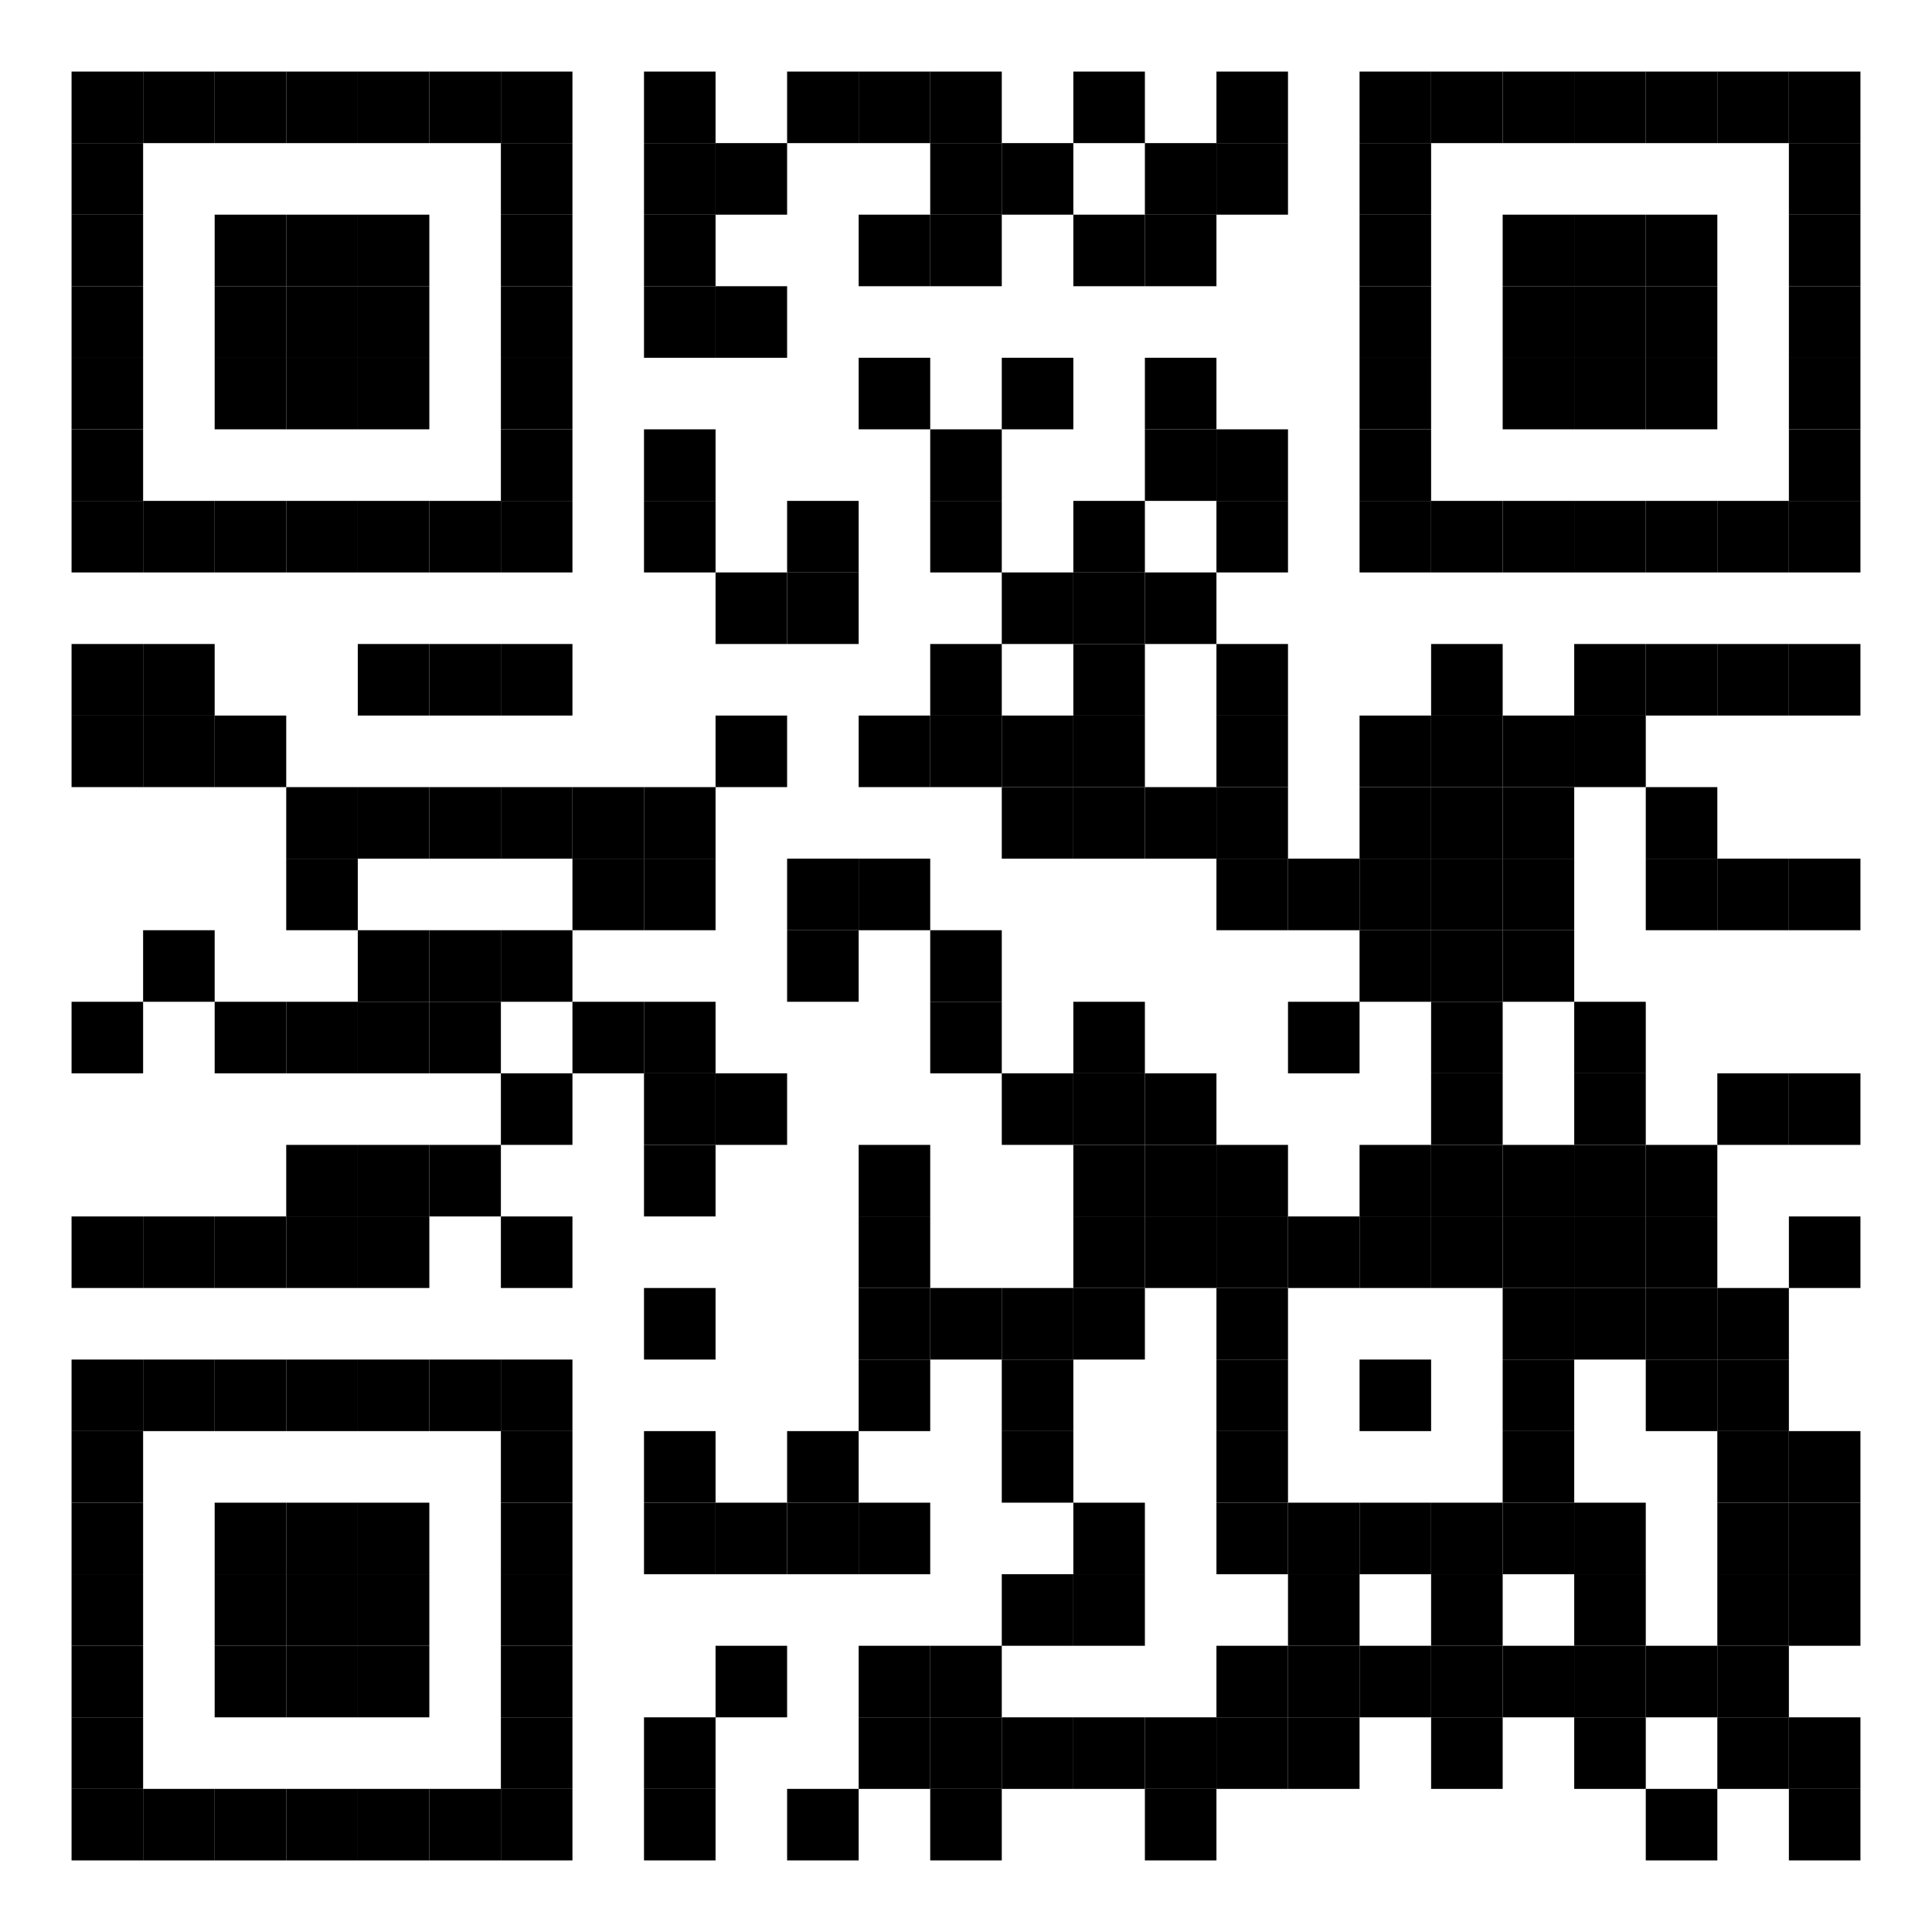 <svg xmlns="http://www.w3.org/2000/svg" xmlns:xlink="http://www.w3.org/1999/xlink" width="324" height="324"><path fill="#fff" d="M0 0h324v324H0z"/><defs><path id="a" d="M0 0h12v12H0z"/></defs><use x="12" y="12" xlink:href="#a"/><use x="24" y="12" xlink:href="#a"/><use x="36" y="12" xlink:href="#a"/><use x="48" y="12" xlink:href="#a"/><use x="60" y="12" xlink:href="#a"/><use x="72" y="12" xlink:href="#a"/><use x="84" y="12" xlink:href="#a"/><use x="108" y="12" xlink:href="#a"/><use x="132" y="12" xlink:href="#a"/><use x="144" y="12" xlink:href="#a"/><use x="156" y="12" xlink:href="#a"/><use x="180" y="12" xlink:href="#a"/><use x="204" y="12" xlink:href="#a"/><use x="228" y="12" xlink:href="#a"/><use x="240" y="12" xlink:href="#a"/><use x="252" y="12" xlink:href="#a"/><use x="264" y="12" xlink:href="#a"/><use x="276" y="12" xlink:href="#a"/><use x="288" y="12" xlink:href="#a"/><use x="300" y="12" xlink:href="#a"/><use x="12" y="24" xlink:href="#a"/><use x="84" y="24" xlink:href="#a"/><use x="108" y="24" xlink:href="#a"/><use x="120" y="24" xlink:href="#a"/><use x="156" y="24" xlink:href="#a"/><use x="168" y="24" xlink:href="#a"/><use x="192" y="24" xlink:href="#a"/><use x="204" y="24" xlink:href="#a"/><use x="228" y="24" xlink:href="#a"/><use x="300" y="24" xlink:href="#a"/><use x="12" y="36" xlink:href="#a"/><use x="36" y="36" xlink:href="#a"/><use x="48" y="36" xlink:href="#a"/><use x="60" y="36" xlink:href="#a"/><use x="84" y="36" xlink:href="#a"/><use x="108" y="36" xlink:href="#a"/><use x="144" y="36" xlink:href="#a"/><use x="156" y="36" xlink:href="#a"/><use x="180" y="36" xlink:href="#a"/><use x="192" y="36" xlink:href="#a"/><use x="228" y="36" xlink:href="#a"/><use x="252" y="36" xlink:href="#a"/><use x="264" y="36" xlink:href="#a"/><use x="276" y="36" xlink:href="#a"/><use x="300" y="36" xlink:href="#a"/><use x="12" y="48" xlink:href="#a"/><use x="36" y="48" xlink:href="#a"/><use x="48" y="48" xlink:href="#a"/><use x="60" y="48" xlink:href="#a"/><use x="84" y="48" xlink:href="#a"/><use x="108" y="48" xlink:href="#a"/><use x="120" y="48" xlink:href="#a"/><use x="228" y="48" xlink:href="#a"/><use x="252" y="48" xlink:href="#a"/><use x="264" y="48" xlink:href="#a"/><use x="276" y="48" xlink:href="#a"/><use x="300" y="48" xlink:href="#a"/><use x="12" y="60" xlink:href="#a"/><use x="36" y="60" xlink:href="#a"/><use x="48" y="60" xlink:href="#a"/><use x="60" y="60" xlink:href="#a"/><use x="84" y="60" xlink:href="#a"/><use x="144" y="60" xlink:href="#a"/><use x="168" y="60" xlink:href="#a"/><use x="192" y="60" xlink:href="#a"/><use x="228" y="60" xlink:href="#a"/><use x="252" y="60" xlink:href="#a"/><use x="264" y="60" xlink:href="#a"/><use x="276" y="60" xlink:href="#a"/><use x="300" y="60" xlink:href="#a"/><use x="12" y="72" xlink:href="#a"/><use x="84" y="72" xlink:href="#a"/><use x="108" y="72" xlink:href="#a"/><use x="156" y="72" xlink:href="#a"/><use x="192" y="72" xlink:href="#a"/><use x="204" y="72" xlink:href="#a"/><use x="228" y="72" xlink:href="#a"/><use x="300" y="72" xlink:href="#a"/><use x="12" y="84" xlink:href="#a"/><use x="24" y="84" xlink:href="#a"/><use x="36" y="84" xlink:href="#a"/><use x="48" y="84" xlink:href="#a"/><use x="60" y="84" xlink:href="#a"/><use x="72" y="84" xlink:href="#a"/><use x="84" y="84" xlink:href="#a"/><use x="108" y="84" xlink:href="#a"/><use x="132" y="84" xlink:href="#a"/><use x="156" y="84" xlink:href="#a"/><use x="180" y="84" xlink:href="#a"/><use x="204" y="84" xlink:href="#a"/><use x="228" y="84" xlink:href="#a"/><use x="240" y="84" xlink:href="#a"/><use x="252" y="84" xlink:href="#a"/><use x="264" y="84" xlink:href="#a"/><use x="276" y="84" xlink:href="#a"/><use x="288" y="84" xlink:href="#a"/><use x="300" y="84" xlink:href="#a"/><use x="120" y="96" xlink:href="#a"/><use x="132" y="96" xlink:href="#a"/><use x="168" y="96" xlink:href="#a"/><use x="180" y="96" xlink:href="#a"/><use x="192" y="96" xlink:href="#a"/><use x="12" y="108" xlink:href="#a"/><use x="24" y="108" xlink:href="#a"/><use x="60" y="108" xlink:href="#a"/><use x="72" y="108" xlink:href="#a"/><use x="84" y="108" xlink:href="#a"/><use x="156" y="108" xlink:href="#a"/><use x="180" y="108" xlink:href="#a"/><use x="204" y="108" xlink:href="#a"/><use x="240" y="108" xlink:href="#a"/><use x="264" y="108" xlink:href="#a"/><use x="276" y="108" xlink:href="#a"/><use x="288" y="108" xlink:href="#a"/><use x="300" y="108" xlink:href="#a"/><use x="12" y="120" xlink:href="#a"/><use x="24" y="120" xlink:href="#a"/><use x="36" y="120" xlink:href="#a"/><use x="120" y="120" xlink:href="#a"/><use x="144" y="120" xlink:href="#a"/><use x="156" y="120" xlink:href="#a"/><use x="168" y="120" xlink:href="#a"/><use x="180" y="120" xlink:href="#a"/><use x="204" y="120" xlink:href="#a"/><use x="228" y="120" xlink:href="#a"/><use x="240" y="120" xlink:href="#a"/><use x="252" y="120" xlink:href="#a"/><use x="264" y="120" xlink:href="#a"/><use x="48" y="132" xlink:href="#a"/><use x="60" y="132" xlink:href="#a"/><use x="72" y="132" xlink:href="#a"/><use x="84" y="132" xlink:href="#a"/><use x="96" y="132" xlink:href="#a"/><use x="108" y="132" xlink:href="#a"/><use x="168" y="132" xlink:href="#a"/><use x="180" y="132" xlink:href="#a"/><use x="192" y="132" xlink:href="#a"/><use x="204" y="132" xlink:href="#a"/><use x="228" y="132" xlink:href="#a"/><use x="240" y="132" xlink:href="#a"/><use x="252" y="132" xlink:href="#a"/><use x="276" y="132" xlink:href="#a"/><use x="48" y="144" xlink:href="#a"/><use x="96" y="144" xlink:href="#a"/><use x="108" y="144" xlink:href="#a"/><use x="132" y="144" xlink:href="#a"/><use x="144" y="144" xlink:href="#a"/><use x="204" y="144" xlink:href="#a"/><use x="216" y="144" xlink:href="#a"/><use x="228" y="144" xlink:href="#a"/><use x="240" y="144" xlink:href="#a"/><use x="252" y="144" xlink:href="#a"/><use x="276" y="144" xlink:href="#a"/><use x="288" y="144" xlink:href="#a"/><use x="300" y="144" xlink:href="#a"/><use x="24" y="156" xlink:href="#a"/><use x="60" y="156" xlink:href="#a"/><use x="72" y="156" xlink:href="#a"/><use x="84" y="156" xlink:href="#a"/><use x="132" y="156" xlink:href="#a"/><use x="156" y="156" xlink:href="#a"/><use x="228" y="156" xlink:href="#a"/><use x="240" y="156" xlink:href="#a"/><use x="252" y="156" xlink:href="#a"/><use x="12" y="168" xlink:href="#a"/><use x="36" y="168" xlink:href="#a"/><use x="48" y="168" xlink:href="#a"/><use x="60" y="168" xlink:href="#a"/><use x="72" y="168" xlink:href="#a"/><use x="96" y="168" xlink:href="#a"/><use x="108" y="168" xlink:href="#a"/><use x="156" y="168" xlink:href="#a"/><use x="180" y="168" xlink:href="#a"/><use x="216" y="168" xlink:href="#a"/><use x="240" y="168" xlink:href="#a"/><use x="264" y="168" xlink:href="#a"/><use x="84" y="180" xlink:href="#a"/><use x="108" y="180" xlink:href="#a"/><use x="120" y="180" xlink:href="#a"/><use x="168" y="180" xlink:href="#a"/><use x="180" y="180" xlink:href="#a"/><use x="192" y="180" xlink:href="#a"/><use x="240" y="180" xlink:href="#a"/><use x="264" y="180" xlink:href="#a"/><use x="288" y="180" xlink:href="#a"/><use x="300" y="180" xlink:href="#a"/><use x="48" y="192" xlink:href="#a"/><use x="60" y="192" xlink:href="#a"/><use x="72" y="192" xlink:href="#a"/><use x="108" y="192" xlink:href="#a"/><use x="144" y="192" xlink:href="#a"/><use x="180" y="192" xlink:href="#a"/><use x="192" y="192" xlink:href="#a"/><use x="204" y="192" xlink:href="#a"/><use x="228" y="192" xlink:href="#a"/><use x="240" y="192" xlink:href="#a"/><use x="252" y="192" xlink:href="#a"/><use x="264" y="192" xlink:href="#a"/><use x="276" y="192" xlink:href="#a"/><use x="12" y="204" xlink:href="#a"/><use x="24" y="204" xlink:href="#a"/><use x="36" y="204" xlink:href="#a"/><use x="48" y="204" xlink:href="#a"/><use x="60" y="204" xlink:href="#a"/><use x="84" y="204" xlink:href="#a"/><use x="144" y="204" xlink:href="#a"/><use x="180" y="204" xlink:href="#a"/><use x="192" y="204" xlink:href="#a"/><use x="204" y="204" xlink:href="#a"/><use x="216" y="204" xlink:href="#a"/><use x="228" y="204" xlink:href="#a"/><use x="240" y="204" xlink:href="#a"/><use x="252" y="204" xlink:href="#a"/><use x="264" y="204" xlink:href="#a"/><use x="276" y="204" xlink:href="#a"/><use x="300" y="204" xlink:href="#a"/><use x="108" y="216" xlink:href="#a"/><use x="144" y="216" xlink:href="#a"/><use x="156" y="216" xlink:href="#a"/><use x="168" y="216" xlink:href="#a"/><use x="180" y="216" xlink:href="#a"/><use x="204" y="216" xlink:href="#a"/><use x="252" y="216" xlink:href="#a"/><use x="264" y="216" xlink:href="#a"/><use x="276" y="216" xlink:href="#a"/><use x="288" y="216" xlink:href="#a"/><use x="12" y="228" xlink:href="#a"/><use x="24" y="228" xlink:href="#a"/><use x="36" y="228" xlink:href="#a"/><use x="48" y="228" xlink:href="#a"/><use x="60" y="228" xlink:href="#a"/><use x="72" y="228" xlink:href="#a"/><use x="84" y="228" xlink:href="#a"/><use x="144" y="228" xlink:href="#a"/><use x="168" y="228" xlink:href="#a"/><use x="204" y="228" xlink:href="#a"/><use x="228" y="228" xlink:href="#a"/><use x="252" y="228" xlink:href="#a"/><use x="276" y="228" xlink:href="#a"/><use x="288" y="228" xlink:href="#a"/><use x="12" y="240" xlink:href="#a"/><use x="84" y="240" xlink:href="#a"/><use x="108" y="240" xlink:href="#a"/><use x="132" y="240" xlink:href="#a"/><use x="168" y="240" xlink:href="#a"/><use x="204" y="240" xlink:href="#a"/><use x="252" y="240" xlink:href="#a"/><use x="288" y="240" xlink:href="#a"/><use x="300" y="240" xlink:href="#a"/><use x="12" y="252" xlink:href="#a"/><use x="36" y="252" xlink:href="#a"/><use x="48" y="252" xlink:href="#a"/><use x="60" y="252" xlink:href="#a"/><use x="84" y="252" xlink:href="#a"/><use x="108" y="252" xlink:href="#a"/><use x="120" y="252" xlink:href="#a"/><use x="132" y="252" xlink:href="#a"/><use x="144" y="252" xlink:href="#a"/><use x="180" y="252" xlink:href="#a"/><use x="204" y="252" xlink:href="#a"/><use x="216" y="252" xlink:href="#a"/><use x="228" y="252" xlink:href="#a"/><use x="240" y="252" xlink:href="#a"/><use x="252" y="252" xlink:href="#a"/><use x="264" y="252" xlink:href="#a"/><use x="288" y="252" xlink:href="#a"/><use x="300" y="252" xlink:href="#a"/><use x="12" y="264" xlink:href="#a"/><use x="36" y="264" xlink:href="#a"/><use x="48" y="264" xlink:href="#a"/><use x="60" y="264" xlink:href="#a"/><use x="84" y="264" xlink:href="#a"/><use x="168" y="264" xlink:href="#a"/><use x="180" y="264" xlink:href="#a"/><use x="216" y="264" xlink:href="#a"/><use x="240" y="264" xlink:href="#a"/><use x="264" y="264" xlink:href="#a"/><use x="288" y="264" xlink:href="#a"/><use x="300" y="264" xlink:href="#a"/><use x="12" y="276" xlink:href="#a"/><use x="36" y="276" xlink:href="#a"/><use x="48" y="276" xlink:href="#a"/><use x="60" y="276" xlink:href="#a"/><use x="84" y="276" xlink:href="#a"/><use x="120" y="276" xlink:href="#a"/><use x="144" y="276" xlink:href="#a"/><use x="156" y="276" xlink:href="#a"/><use x="204" y="276" xlink:href="#a"/><use x="216" y="276" xlink:href="#a"/><use x="228" y="276" xlink:href="#a"/><use x="240" y="276" xlink:href="#a"/><use x="252" y="276" xlink:href="#a"/><use x="264" y="276" xlink:href="#a"/><use x="276" y="276" xlink:href="#a"/><use x="288" y="276" xlink:href="#a"/><use x="12" y="288" xlink:href="#a"/><use x="84" y="288" xlink:href="#a"/><use x="108" y="288" xlink:href="#a"/><use x="144" y="288" xlink:href="#a"/><use x="156" y="288" xlink:href="#a"/><use x="168" y="288" xlink:href="#a"/><use x="180" y="288" xlink:href="#a"/><use x="192" y="288" xlink:href="#a"/><use x="204" y="288" xlink:href="#a"/><use x="216" y="288" xlink:href="#a"/><use x="240" y="288" xlink:href="#a"/><use x="264" y="288" xlink:href="#a"/><use x="288" y="288" xlink:href="#a"/><use x="300" y="288" xlink:href="#a"/><use x="12" y="300" xlink:href="#a"/><use x="24" y="300" xlink:href="#a"/><use x="36" y="300" xlink:href="#a"/><use x="48" y="300" xlink:href="#a"/><use x="60" y="300" xlink:href="#a"/><use x="72" y="300" xlink:href="#a"/><use x="84" y="300" xlink:href="#a"/><use x="108" y="300" xlink:href="#a"/><use x="132" y="300" xlink:href="#a"/><use x="156" y="300" xlink:href="#a"/><use x="192" y="300" xlink:href="#a"/><use x="276" y="300" xlink:href="#a"/><use x="300" y="300" xlink:href="#a"/></svg>